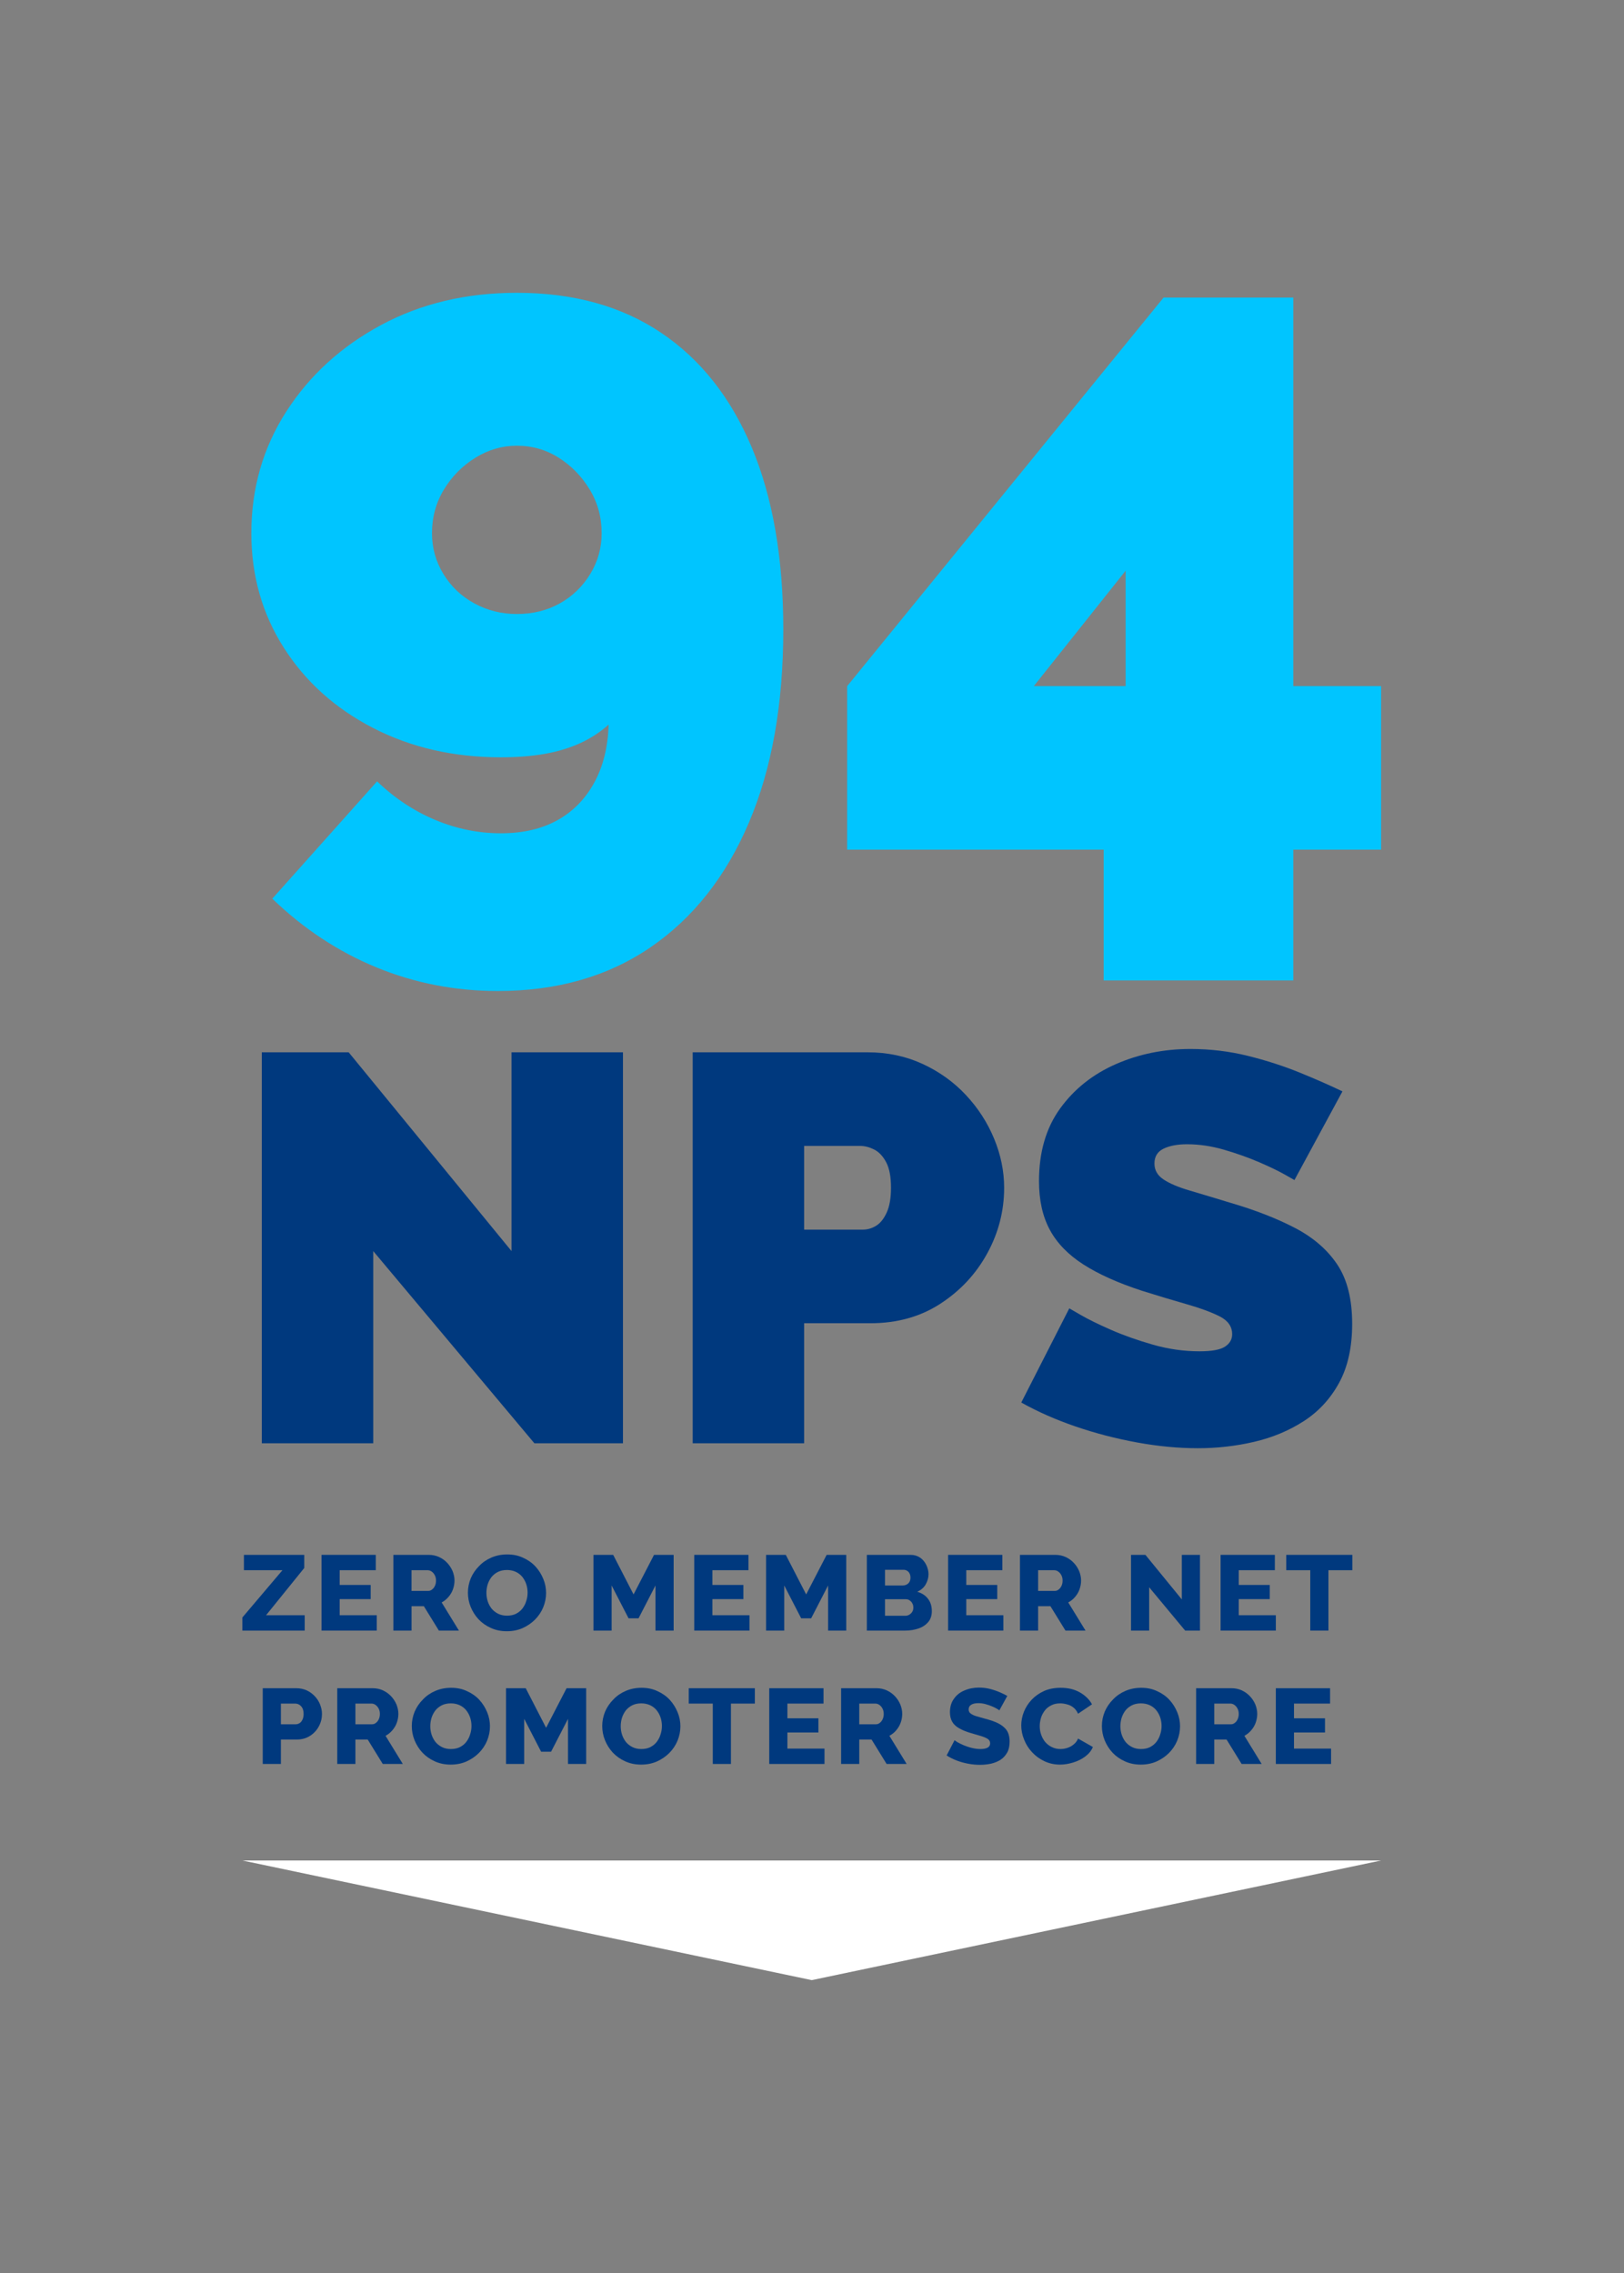 <?xml version="1.0" encoding="UTF-8" standalone="no"?><!DOCTYPE svg PUBLIC "-//W3C//DTD SVG 1.1//EN" "http://www.w3.org/Graphics/SVG/1.1/DTD/svg11.dtd"><svg width="100%" height="100%" viewBox="0 0 2084 2917" version="1.1" xmlns="http://www.w3.org/2000/svg" xmlns:xlink="http://www.w3.org/1999/xlink" xml:space="preserve" xmlns:serif="http://www.serif.com/" style="fill-rule:evenodd;clip-rule:evenodd;stroke-linejoin:round;stroke-miterlimit:2;"><rect x="0" y="0" width="2084" height="2917" fill="#808080" stroke="none"/><g id="analysis"></g><rect id="Artboard6" x="0" y="0" width="2083.33" height="2916.67" style="fill:none;"/><g><path d="M322.539,684.248c0,54.301 13.875,103.254 41.624,146.859c27.749,43.605 65.957,77.955 114.625,103.048c48.668,25.094 103.312,37.64 163.933,37.64c20.491,0 39.062,-1.439 55.711,-4.319c16.65,-2.88 31.805,-7.405 45.466,-13.575c13.661,-6.171 26.041,-14.192 37.141,-24.065c-0.854,28.796 -7.044,53.683 -18.57,74.663c-11.527,20.98 -27.323,37.023 -47.387,48.13c-20.065,11.107 -44.185,16.661 -72.361,16.661c-29.03,-0 -57.206,-5.759 -84.528,-17.278c-27.322,-11.518 -52.083,-27.973 -74.282,-49.364l-134.476,150.561c40.129,38.669 84.741,68.082 133.836,88.239c49.094,20.157 100.963,30.236 155.608,30.236c75.989,-0 141.306,-18.718 195.951,-56.152c54.644,-37.435 96.694,-90.707 126.151,-159.817c29.457,-69.11 44.185,-151.796 44.185,-248.056c-0,-91.324 -13.448,-169.073 -40.343,-233.246c-26.895,-64.174 -65.744,-113.333 -116.546,-147.476c-50.802,-34.144 -112.49,-51.216 -185.065,-51.216c-64.89,0 -122.949,13.781 -174.178,41.343c-51.229,27.562 -91.786,64.585 -121.669,111.07c-29.884,46.484 -44.826,98.523 -44.826,156.114Zm340.673,-112.304c19.638,0 37.568,5.143 53.791,15.427c16.222,10.284 29.457,23.859 39.702,40.725c10.246,16.866 15.369,35.584 15.369,56.152c0,18.923 -4.909,36.406 -14.728,52.45c-9.819,16.043 -22.84,28.59 -39.062,37.64c-16.223,9.05 -34.58,13.575 -55.072,13.575c-19.637,0 -37.781,-4.525 -54.43,-13.575c-16.65,-9.05 -29.884,-21.597 -39.703,-37.64c-9.819,-16.044 -14.728,-33.527 -14.728,-52.45c-0,-20.568 5.123,-39.286 15.368,-56.152c10.246,-16.866 23.694,-30.441 40.343,-40.725c16.65,-10.284 34.366,-15.427 53.15,-15.427Z" style="fill:#00c5ff;fill-rule:nonzero;"/><path d="M1416.28,1258.11l-0,-167.838l-329.147,-0l0,-209.799l405.99,-498.579l166.495,-0l-0,498.579l112.703,0l0,209.799l-112.703,-0l-0,167.838l-243.338,0Zm-89.651,-377.637l117.827,0l-0,-148.093l-117.827,148.093Z" style="fill:#00c5ff;fill-rule:nonzero;"/><path d="M478.95,1605.43l0,246.624l-143.003,-0l-0,-501.727l111.469,0l209.005,255.103l-0,-255.103l143.003,0l0,501.727l-113.669,-0l-206.805,-246.624Z" style="fill:#00397e;fill-rule:nonzero;"/><path d="M888.893,1852.06l0,-501.727l224.405,0c25.423,0 48.89,4.947 70.402,14.84c21.511,9.893 40.09,23.202 55.735,39.926c15.644,16.724 27.745,35.451 36.3,56.179c8.556,20.729 12.834,41.693 12.834,62.893c-0,29.679 -7.211,57.71 -21.634,84.092c-14.422,26.382 -34.467,47.935 -60.135,64.659c-25.667,16.724 -55.612,25.086 -89.835,25.086l-85.069,0l0,154.052l-143.003,-0Zm143.003,-274.183l75.535,-0c5.867,-0 11.49,-1.649 16.867,-4.947c5.378,-3.298 9.901,-8.951 13.567,-16.96c3.667,-8.009 5.501,-18.608 5.501,-31.799c-0,-14.133 -2.078,-25.087 -6.234,-32.86c-4.156,-7.773 -9.289,-13.191 -15.4,-16.253c-6.111,-3.062 -12.101,-4.593 -17.967,-4.593l-71.869,-0l0,107.412Z" style="fill:#00397e;fill-rule:nonzero;"/><path d="M1661.11,1514.27c-0,0 -4.156,-2.355 -12.467,-7.066c-8.311,-4.711 -19.312,-10.011 -33.001,-15.9c-13.689,-5.889 -28.6,-11.189 -44.734,-15.9c-16.134,-4.711 -32.023,-7.066 -47.668,-7.066c-12.222,-0 -22.245,1.884 -30.067,5.653c-7.823,3.769 -11.734,10.129 -11.734,19.08c0,8.48 3.911,15.311 11.734,20.493c7.822,5.182 18.945,9.893 33.367,14.133c14.423,4.24 31.656,9.422 51.701,15.546c32.268,9.423 60.135,20.258 83.602,32.507c23.468,12.248 41.557,27.913 54.268,46.992c12.712,19.08 19.067,44.402 19.067,75.966c0,30.151 -5.622,55.473 -16.867,75.966c-11.244,20.493 -26.4,36.864 -45.467,49.112c-19.068,12.249 -40.335,21.082 -63.802,26.5c-23.467,5.418 -47.423,8.126 -71.868,8.126c-24.934,0 -50.968,-2.473 -78.102,-7.419c-27.134,-4.947 -53.412,-11.778 -78.835,-20.494c-25.423,-8.715 -48.646,-18.961 -69.669,-30.739l61.602,-120.838c-0,-0 4.889,2.826 14.667,8.479c9.778,5.654 22.734,12.014 38.867,19.08c16.134,7.067 34.101,13.427 53.902,19.08c19.8,5.653 39.723,8.48 59.768,8.48c15.645,-0 26.523,-2.002 32.634,-6.007c6.111,-4.004 9.167,-9.304 9.167,-15.9c-0,-9.893 -5.378,-17.548 -16.134,-22.966c-10.756,-5.418 -24.812,-10.6 -42.168,-15.546c-17.356,-4.947 -36.545,-10.718 -57.568,-17.313c-30.311,-9.894 -55.245,-21.082 -74.801,-33.567c-19.556,-12.484 -33.979,-27.324 -43.268,-44.519c-9.289,-17.195 -13.934,-38.042 -13.934,-62.539c0,-37.217 9.045,-68.31 27.134,-93.279c18.09,-24.968 41.924,-43.93 71.502,-56.886c29.578,-12.955 61.479,-19.433 95.702,-19.433c25.423,0 49.99,2.945 73.702,8.833c23.712,5.889 45.957,13.073 66.735,21.553c20.778,8.48 38.99,16.489 54.634,24.027l-61.601,113.771Z" style="fill:#00397e;fill-rule:nonzero;"/><g transform="matrix(1.098,0,0,1.098,336.828,-1062.97)"><g transform="matrix(129.399,0,0,124.689,-27.137,2873.77)"><path d="M0.028,-0.123l0.362,-0.443l-0.348,0l0,-0.144l0.545,0l0,0.123l-0.345,0.443l0.349,0l0,0.144l-0.563,0l0,-0.123Z" style="fill:#00397e;fill-rule:nonzero;"/></g><g transform="matrix(129.399,0,0,124.689,60.207,2873.77)"><path d="M0.567,-0.144l0,0.144l-0.499,-0l-0,-0.71l0.49,0l0,0.144l-0.326,-0l-0,0.138l0.28,-0l0,0.133l-0.28,-0l0,0.151l0.335,-0Z" style="fill:#00397e;fill-rule:nonzero;"/></g><g transform="matrix(129.399,0,0,124.689,144.187,2873.77)"><path d="M0.068,-0l0,-0.71l0.32,0c0.033,0 0.064,0.007 0.092,0.02c0.029,0.014 0.053,0.032 0.074,0.055c0.021,0.023 0.037,0.049 0.049,0.078c0.011,0.029 0.017,0.058 0.017,0.087c0,0.029 -0.005,0.057 -0.014,0.083c-0.009,0.027 -0.023,0.05 -0.04,0.071c-0.017,0.021 -0.038,0.039 -0.062,0.052l0.156,0.264l-0.181,-0l-0.136,-0.229l-0.111,-0l-0,0.229l-0.164,-0Zm0.164,-0.372l0.15,-0c0.013,-0 0.025,-0.004 0.035,-0.013c0.011,-0.008 0.019,-0.019 0.026,-0.034c0.007,-0.015 0.01,-0.032 0.01,-0.051c-0,-0.019 -0.004,-0.036 -0.012,-0.051c-0.007,-0.014 -0.017,-0.025 -0.028,-0.033c-0.011,-0.008 -0.023,-0.012 -0.036,-0.012l-0.145,-0l0,0.194Z" style="fill:#00397e;fill-rule:nonzero;"/></g><g transform="matrix(129.399,0,0,124.689,236.606,2873.77)"><path d="M0.379,0.006c-0.053,0 -0.101,-0.01 -0.145,-0.031c-0.043,-0.02 -0.08,-0.047 -0.111,-0.081c-0.031,-0.035 -0.054,-0.073 -0.071,-0.116c-0.017,-0.043 -0.025,-0.088 -0.025,-0.134c-0,-0.047 0.009,-0.092 0.026,-0.135c0.018,-0.043 0.043,-0.081 0.075,-0.114c0.031,-0.034 0.069,-0.061 0.112,-0.08c0.043,-0.019 0.091,-0.029 0.142,-0.029c0.053,0 0.1,0.01 0.143,0.031c0.043,0.02 0.081,0.047 0.112,0.082c0.031,0.035 0.054,0.074 0.071,0.117c0.017,0.043 0.025,0.086 0.025,0.131c0,0.047 -0.009,0.092 -0.026,0.135c-0.017,0.043 -0.042,0.081 -0.074,0.115c-0.032,0.033 -0.07,0.06 -0.113,0.08c-0.042,0.019 -0.09,0.029 -0.141,0.029Zm-0.185,-0.36c0,0.027 0.004,0.054 0.012,0.08c0.008,0.025 0.02,0.048 0.035,0.068c0.016,0.02 0.036,0.036 0.059,0.048c0.023,0.012 0.05,0.018 0.08,0.018c0.031,0 0.059,-0.006 0.082,-0.018c0.023,-0.013 0.043,-0.029 0.058,-0.05c0.015,-0.021 0.027,-0.044 0.034,-0.07c0.008,-0.025 0.012,-0.051 0.012,-0.078c-0,-0.027 -0.004,-0.054 -0.012,-0.079c-0.008,-0.025 -0.02,-0.048 -0.036,-0.069c-0.016,-0.02 -0.036,-0.036 -0.059,-0.047c-0.023,-0.011 -0.05,-0.017 -0.079,-0.017c-0.031,0 -0.059,0.006 -0.082,0.018c-0.023,0.012 -0.042,0.028 -0.058,0.048c-0.015,0.021 -0.027,0.044 -0.035,0.07c-0.007,0.025 -0.011,0.051 -0.011,0.078Z" style="fill:#00397e;fill-rule:nonzero;"/></g><g transform="matrix(129.399,0,0,124.689,378.04,2873.77)"><path d="M0.628,-0l0,-0.423l-0.153,0.308l-0.09,-0l-0.153,-0.308l0,0.423l-0.164,-0l0,-0.71l0.178,0l0.184,0.371l0.185,-0.371l0.177,0l0,0.71l-0.164,-0Z" style="fill:#00397e;fill-rule:nonzero;"/></g><g transform="matrix(129.399,0,0,124.689,495.793,2873.77)"><path d="M0.567,-0.144l0,0.144l-0.499,-0l-0,-0.71l0.49,0l0,0.144l-0.326,-0l-0,0.138l0.28,-0l0,0.133l-0.28,-0l0,0.151l0.335,-0Z" style="fill:#00397e;fill-rule:nonzero;"/></g><g transform="matrix(129.399,0,0,124.689,579.773,2873.77)"><path d="M0.628,-0l0,-0.423l-0.153,0.308l-0.09,-0l-0.153,-0.308l0,0.423l-0.164,-0l0,-0.71l0.178,0l0.184,0.371l0.185,-0.371l0.177,0l0,0.71l-0.164,-0Z" style="fill:#00397e;fill-rule:nonzero;"/></g><g transform="matrix(129.399,0,0,124.689,697.527,2873.77)"><path d="M0.655,-0.182c0,0.041 -0.011,0.075 -0.032,0.101c-0.022,0.027 -0.051,0.048 -0.088,0.061c-0.037,0.013 -0.077,0.02 -0.121,0.02l-0.346,-0l0,-0.71l0.395,0c0.033,0 0.062,0.009 0.086,0.026c0.025,0.018 0.043,0.041 0.056,0.069c0.013,0.028 0.02,0.057 0.02,0.087c-0,0.033 -0.009,0.065 -0.026,0.096c-0.017,0.03 -0.043,0.053 -0.076,0.068c0.041,0.012 0.073,0.033 0.096,0.064c0.024,0.031 0.036,0.07 0.036,0.118Zm-0.167,-0.033c-0,-0.015 -0.003,-0.029 -0.009,-0.04c-0.006,-0.012 -0.014,-0.021 -0.024,-0.028c-0.009,-0.007 -0.021,-0.011 -0.034,-0.011l-0.189,0l-0,0.155l0.182,0c0.014,0 0.026,-0.003 0.037,-0.01c0.012,-0.007 0.02,-0.016 0.027,-0.027c0.007,-0.011 0.01,-0.024 0.01,-0.039Zm-0.256,-0.355l-0,0.147l0.161,0c0.012,0 0.023,-0.003 0.033,-0.008c0.011,-0.005 0.019,-0.013 0.026,-0.024c0.007,-0.012 0.01,-0.025 0.01,-0.042c-0,-0.016 -0.003,-0.029 -0.009,-0.04c-0.005,-0.011 -0.013,-0.019 -0.022,-0.024c-0.009,-0.006 -0.02,-0.009 -0.032,-0.009l-0.167,0Z" style="fill:#00397e;fill-rule:nonzero;"/></g><g transform="matrix(129.399,0,0,124.689,792.506,2873.77)"><path d="M0.567,-0.144l0,0.144l-0.499,-0l-0,-0.71l0.49,0l0,0.144l-0.326,-0l-0,0.138l0.28,-0l0,0.133l-0.28,-0l0,0.151l0.335,-0Z" style="fill:#00397e;fill-rule:nonzero;"/></g><g transform="matrix(129.399,0,0,124.689,876.486,2873.77)"><path d="M0.068,-0l0,-0.71l0.32,0c0.033,0 0.064,0.007 0.092,0.02c0.029,0.014 0.053,0.032 0.074,0.055c0.021,0.023 0.037,0.049 0.049,0.078c0.011,0.029 0.017,0.058 0.017,0.087c0,0.029 -0.005,0.057 -0.014,0.083c-0.009,0.027 -0.023,0.05 -0.04,0.071c-0.017,0.021 -0.038,0.039 -0.062,0.052l0.156,0.264l-0.181,-0l-0.136,-0.229l-0.111,-0l-0,0.229l-0.164,-0Zm0.164,-0.372l0.15,-0c0.013,-0 0.025,-0.004 0.035,-0.013c0.011,-0.008 0.019,-0.019 0.026,-0.034c0.007,-0.015 0.01,-0.032 0.01,-0.051c-0,-0.019 -0.004,-0.036 -0.012,-0.051c-0.007,-0.014 -0.017,-0.025 -0.028,-0.033c-0.011,-0.008 -0.023,-0.012 -0.036,-0.012l-0.145,-0l0,0.194Z" style="fill:#00397e;fill-rule:nonzero;"/></g><g transform="matrix(129.399,0,0,124.689,1006.27,2873.77)"><path d="M0.232,-0.406l0,0.406l-0.164,-0l0,-0.71l0.13,0l0.329,0.418l0,-0.418l0.164,0l0,0.71l-0.134,-0l-0.325,-0.406Z" style="fill:#00397e;fill-rule:nonzero;"/></g><g transform="matrix(129.399,0,0,124.689,1110.96,2873.77)"><path d="M0.567,-0.144l0,0.144l-0.499,-0l-0,-0.71l0.49,0l0,0.144l-0.326,-0l-0,0.138l0.28,-0l0,0.133l-0.28,-0l0,0.151l0.335,-0Z" style="fill:#00397e;fill-rule:nonzero;"/></g><g transform="matrix(129.399,0,0,124.689,1194.94,2873.77)"><path d="M0.609,-0.566l-0.216,0l0,0.566l-0.164,-0l0,-0.566l-0.217,0l-0,-0.144l0.597,0l0,0.144Z" style="fill:#00397e;fill-rule:nonzero;"/></g><g transform="matrix(129.399,0,0,124.689,-8.492,3029.63)"><path d="M0.068,-0l0,-0.71l0.303,0c0.034,0 0.065,0.007 0.094,0.02c0.028,0.014 0.052,0.032 0.073,0.055c0.021,0.023 0.037,0.049 0.048,0.078c0.011,0.029 0.017,0.058 0.017,0.088c0,0.041 -0.009,0.079 -0.028,0.116c-0.019,0.037 -0.046,0.067 -0.079,0.089c-0.034,0.023 -0.074,0.035 -0.12,0.035l-0.144,0l0,0.229l-0.164,-0Zm0.164,-0.372l0.134,0c0.013,-0 0.024,-0.004 0.035,-0.011c0.011,-0.007 0.019,-0.018 0.026,-0.033c0.007,-0.015 0.01,-0.033 0.01,-0.054c0,-0.022 -0.004,-0.04 -0.011,-0.054c-0.008,-0.015 -0.018,-0.025 -0.029,-0.032c-0.012,-0.007 -0.024,-0.01 -0.037,-0.01l-0.128,0l0,0.194Z" style="fill:#00397e;fill-rule:nonzero;"/></g><g transform="matrix(129.399,0,0,124.689,78.594,3029.63)"><path d="M0.068,-0l0,-0.71l0.32,0c0.033,0 0.064,0.007 0.092,0.02c0.029,0.014 0.053,0.032 0.074,0.055c0.021,0.023 0.037,0.049 0.049,0.078c0.011,0.029 0.017,0.058 0.017,0.087c0,0.029 -0.005,0.057 -0.014,0.083c-0.009,0.027 -0.023,0.05 -0.04,0.071c-0.017,0.021 -0.038,0.039 -0.062,0.052l0.156,0.264l-0.181,-0l-0.136,-0.229l-0.111,-0l-0,0.229l-0.164,-0Zm0.164,-0.372l0.15,-0c0.013,-0 0.025,-0.004 0.035,-0.013c0.011,-0.008 0.019,-0.019 0.026,-0.034c0.007,-0.015 0.01,-0.032 0.01,-0.051c-0,-0.019 -0.004,-0.036 -0.012,-0.051c-0.007,-0.014 -0.017,-0.025 -0.028,-0.033c-0.011,-0.008 -0.023,-0.012 -0.036,-0.012l-0.145,-0l0,0.194Z" style="fill:#00397e;fill-rule:nonzero;"/></g><g transform="matrix(129.399,0,0,124.689,171.013,3029.63)"><path d="M0.379,0.006c-0.053,0 -0.101,-0.01 -0.145,-0.031c-0.043,-0.02 -0.08,-0.047 -0.111,-0.081c-0.031,-0.035 -0.054,-0.073 -0.071,-0.116c-0.017,-0.043 -0.025,-0.088 -0.025,-0.134c-0,-0.047 0.009,-0.092 0.026,-0.135c0.018,-0.043 0.043,-0.081 0.075,-0.114c0.031,-0.034 0.069,-0.061 0.112,-0.08c0.043,-0.019 0.091,-0.029 0.142,-0.029c0.053,0 0.1,0.01 0.143,0.031c0.043,0.02 0.081,0.047 0.112,0.082c0.031,0.035 0.054,0.074 0.071,0.117c0.017,0.043 0.025,0.086 0.025,0.131c0,0.047 -0.009,0.092 -0.026,0.135c-0.017,0.043 -0.042,0.081 -0.074,0.115c-0.032,0.033 -0.07,0.06 -0.113,0.08c-0.042,0.019 -0.09,0.029 -0.141,0.029Zm-0.185,-0.36c0,0.027 0.004,0.054 0.012,0.08c0.008,0.025 0.02,0.048 0.035,0.068c0.016,0.02 0.036,0.036 0.059,0.048c0.023,0.012 0.05,0.018 0.08,0.018c0.031,0 0.059,-0.006 0.082,-0.018c0.023,-0.013 0.043,-0.029 0.058,-0.05c0.015,-0.021 0.027,-0.044 0.034,-0.07c0.008,-0.025 0.012,-0.051 0.012,-0.078c-0,-0.027 -0.004,-0.054 -0.012,-0.079c-0.008,-0.025 -0.02,-0.048 -0.036,-0.069c-0.016,-0.02 -0.036,-0.036 -0.059,-0.047c-0.023,-0.011 -0.05,-0.017 -0.079,-0.017c-0.031,0 -0.059,0.006 -0.082,0.018c-0.023,0.012 -0.042,0.028 -0.058,0.048c-0.015,0.021 -0.027,0.044 -0.035,0.07c-0.007,0.025 -0.011,0.051 -0.011,0.078Z" style="fill:#00397e;fill-rule:nonzero;"/></g><g transform="matrix(129.399,0,0,124.689,275.826,3029.63)"><path d="M0.628,-0l0,-0.423l-0.153,0.308l-0.09,-0l-0.153,-0.308l0,0.423l-0.164,-0l0,-0.71l0.178,0l0.184,0.371l0.185,-0.371l0.177,0l0,0.71l-0.164,-0Z" style="fill:#00397e;fill-rule:nonzero;"/></g><g transform="matrix(129.399,0,0,124.689,393.58,3029.63)"><path d="M0.379,0.006c-0.053,0 -0.101,-0.01 -0.145,-0.031c-0.043,-0.02 -0.08,-0.047 -0.111,-0.081c-0.031,-0.035 -0.054,-0.073 -0.071,-0.116c-0.017,-0.043 -0.025,-0.088 -0.025,-0.134c-0,-0.047 0.009,-0.092 0.026,-0.135c0.018,-0.043 0.043,-0.081 0.075,-0.114c0.031,-0.034 0.069,-0.061 0.112,-0.08c0.043,-0.019 0.091,-0.029 0.142,-0.029c0.053,0 0.1,0.01 0.143,0.031c0.043,0.02 0.081,0.047 0.112,0.082c0.031,0.035 0.054,0.074 0.071,0.117c0.017,0.043 0.025,0.086 0.025,0.131c0,0.047 -0.009,0.092 -0.026,0.135c-0.017,0.043 -0.042,0.081 -0.074,0.115c-0.032,0.033 -0.07,0.06 -0.113,0.08c-0.042,0.019 -0.09,0.029 -0.141,0.029Zm-0.185,-0.36c0,0.027 0.004,0.054 0.012,0.08c0.008,0.025 0.02,0.048 0.035,0.068c0.016,0.02 0.036,0.036 0.059,0.048c0.023,0.012 0.05,0.018 0.08,0.018c0.031,0 0.059,-0.006 0.082,-0.018c0.023,-0.013 0.043,-0.029 0.058,-0.05c0.015,-0.021 0.027,-0.044 0.034,-0.07c0.008,-0.025 0.012,-0.051 0.012,-0.078c-0,-0.027 -0.004,-0.054 -0.012,-0.079c-0.008,-0.025 -0.02,-0.048 -0.036,-0.069c-0.016,-0.02 -0.036,-0.036 -0.059,-0.047c-0.023,-0.011 -0.05,-0.017 -0.079,-0.017c-0.031,0 -0.059,0.006 -0.082,0.018c-0.023,0.012 -0.042,0.028 -0.058,0.048c-0.015,0.021 -0.027,0.044 -0.035,0.07c-0.007,0.025 -0.011,0.051 -0.011,0.078Z" style="fill:#00397e;fill-rule:nonzero;"/></g><g transform="matrix(129.399,0,0,124.689,496.647,3029.63)"><path d="M0.609,-0.566l-0.216,0l0,0.566l-0.164,-0l0,-0.566l-0.217,0l-0,-0.144l0.597,0l0,0.144Z" style="fill:#00397e;fill-rule:nonzero;"/></g><g transform="matrix(129.399,0,0,124.689,583.474,3029.63)"><path d="M0.567,-0.144l0,0.144l-0.499,-0l-0,-0.71l0.49,0l0,0.144l-0.326,-0l-0,0.138l0.28,-0l0,0.133l-0.28,-0l0,0.151l0.335,-0Z" style="fill:#00397e;fill-rule:nonzero;"/></g><g transform="matrix(129.399,0,0,124.689,667.454,3029.63)"><path d="M0.068,-0l0,-0.71l0.32,0c0.033,0 0.064,0.007 0.092,0.02c0.029,0.014 0.053,0.032 0.074,0.055c0.021,0.023 0.037,0.049 0.049,0.078c0.011,0.029 0.017,0.058 0.017,0.087c0,0.029 -0.005,0.057 -0.014,0.083c-0.009,0.027 -0.023,0.05 -0.04,0.071c-0.017,0.021 -0.038,0.039 -0.062,0.052l0.156,0.264l-0.181,-0l-0.136,-0.229l-0.111,-0l-0,0.229l-0.164,-0Zm0.164,-0.372l0.15,-0c0.013,-0 0.025,-0.004 0.035,-0.013c0.011,-0.008 0.019,-0.019 0.026,-0.034c0.007,-0.015 0.01,-0.032 0.01,-0.051c-0,-0.019 -0.004,-0.036 -0.012,-0.051c-0.007,-0.014 -0.017,-0.025 -0.028,-0.033c-0.011,-0.008 -0.023,-0.012 -0.036,-0.012l-0.145,-0l0,0.194Z" style="fill:#00397e;fill-rule:nonzero;"/></g><g transform="matrix(129.399,0,0,124.689,797.242,3029.63)"><path d="M0.494,-0.502c-0.002,-0.003 -0.009,-0.008 -0.021,-0.015c-0.012,-0.008 -0.027,-0.015 -0.045,-0.023c-0.018,-0.008 -0.038,-0.015 -0.059,-0.021c-0.021,-0.006 -0.043,-0.009 -0.064,-0.009c-0.028,0 -0.05,0.005 -0.065,0.015c-0.015,0.009 -0.023,0.024 -0.023,0.044c0,0.016 0.006,0.029 0.018,0.038c0.011,0.009 0.028,0.018 0.05,0.025c0.022,0.007 0.049,0.015 0.081,0.024c0.045,0.012 0.085,0.026 0.118,0.043c0.033,0.018 0.059,0.039 0.077,0.066c0.017,0.027 0.026,0.062 0.026,0.106c0,0.04 -0.007,0.074 -0.022,0.102c-0.015,0.027 -0.034,0.05 -0.059,0.067c-0.025,0.017 -0.054,0.029 -0.086,0.037c-0.032,0.007 -0.065,0.011 -0.099,0.011c-0.035,0 -0.07,-0.003 -0.106,-0.01c-0.037,-0.007 -0.072,-0.017 -0.105,-0.03c-0.033,-0.013 -0.064,-0.029 -0.092,-0.048l0.072,-0.143c0.003,0.003 0.011,0.01 0.026,0.019c0.015,0.009 0.033,0.018 0.055,0.028c0.021,0.009 0.045,0.018 0.072,0.025c0.027,0.007 0.054,0.011 0.081,0.011c0.029,0 0.051,-0.005 0.066,-0.014c0.014,-0.009 0.021,-0.022 0.021,-0.039c0,-0.018 -0.007,-0.032 -0.022,-0.042c-0.015,-0.01 -0.036,-0.019 -0.061,-0.027c-0.026,-0.008 -0.056,-0.017 -0.089,-0.027c-0.043,-0.013 -0.079,-0.028 -0.107,-0.045c-0.029,-0.017 -0.05,-0.037 -0.063,-0.061c-0.014,-0.024 -0.021,-0.054 -0.021,-0.09c0,-0.05 0.012,-0.092 0.036,-0.126c0.023,-0.035 0.055,-0.061 0.095,-0.078c0.04,-0.018 0.084,-0.027 0.131,-0.027c0.033,0 0.066,0.004 0.097,0.012c0.031,0.008 0.06,0.018 0.087,0.03c0.027,0.012 0.051,0.024 0.072,0.036l-0.072,0.136Z" style="fill:#00397e;fill-rule:nonzero;"/></g><g transform="matrix(129.399,0,0,124.689,883.292,3029.63)"><path d="M0.027,-0.361c0,-0.043 0.008,-0.086 0.024,-0.128c0.016,-0.041 0.039,-0.079 0.07,-0.113c0.031,-0.034 0.068,-0.061 0.112,-0.082c0.044,-0.02 0.094,-0.03 0.15,-0.03c0.067,0 0.124,0.014 0.173,0.043c0.049,0.029 0.086,0.066 0.11,0.112l-0.126,0.088c-0.011,-0.025 -0.025,-0.045 -0.043,-0.059c-0.017,-0.014 -0.037,-0.024 -0.058,-0.029c-0.021,-0.006 -0.041,-0.009 -0.06,-0.009c-0.031,0 -0.059,0.006 -0.082,0.019c-0.023,0.012 -0.043,0.028 -0.058,0.049c-0.015,0.021 -0.027,0.044 -0.034,0.069c-0.007,0.025 -0.011,0.051 -0.011,0.076c0,0.028 0.004,0.055 0.013,0.081c0.009,0.026 0.021,0.049 0.037,0.069c0.017,0.02 0.037,0.036 0.06,0.047c0.023,0.012 0.049,0.018 0.077,0.018c0.02,-0 0.04,-0.003 0.061,-0.01c0.021,-0.007 0.04,-0.017 0.057,-0.032c0.018,-0.014 0.032,-0.033 0.041,-0.056l0.134,0.079c-0.014,0.035 -0.037,0.064 -0.069,0.089c-0.032,0.025 -0.068,0.043 -0.108,0.056c-0.041,0.013 -0.081,0.02 -0.12,0.02c-0.051,-0 -0.098,-0.011 -0.141,-0.032c-0.043,-0.021 -0.08,-0.049 -0.111,-0.084c-0.032,-0.035 -0.055,-0.074 -0.072,-0.118c-0.017,-0.043 -0.026,-0.088 -0.026,-0.133Z" style="fill:#00397e;fill-rule:nonzero;"/></g><g transform="matrix(129.399,0,0,124.689,977.542,3029.63)"><path d="M0.379,0.006c-0.053,0 -0.101,-0.01 -0.145,-0.031c-0.043,-0.02 -0.08,-0.047 -0.111,-0.081c-0.031,-0.035 -0.054,-0.073 -0.071,-0.116c-0.017,-0.043 -0.025,-0.088 -0.025,-0.134c-0,-0.047 0.009,-0.092 0.026,-0.135c0.018,-0.043 0.043,-0.081 0.075,-0.114c0.031,-0.034 0.069,-0.061 0.112,-0.08c0.043,-0.019 0.091,-0.029 0.142,-0.029c0.053,0 0.1,0.01 0.143,0.031c0.043,0.02 0.081,0.047 0.112,0.082c0.031,0.035 0.054,0.074 0.071,0.117c0.017,0.043 0.025,0.086 0.025,0.131c0,0.047 -0.009,0.092 -0.026,0.135c-0.017,0.043 -0.042,0.081 -0.074,0.115c-0.032,0.033 -0.07,0.06 -0.113,0.08c-0.042,0.019 -0.09,0.029 -0.141,0.029Zm-0.185,-0.36c0,0.027 0.004,0.054 0.012,0.08c0.008,0.025 0.02,0.048 0.035,0.068c0.016,0.02 0.036,0.036 0.059,0.048c0.023,0.012 0.05,0.018 0.08,0.018c0.031,0 0.059,-0.006 0.082,-0.018c0.023,-0.013 0.043,-0.029 0.058,-0.05c0.015,-0.021 0.027,-0.044 0.034,-0.07c0.008,-0.025 0.012,-0.051 0.012,-0.078c-0,-0.027 -0.004,-0.054 -0.012,-0.079c-0.008,-0.025 -0.02,-0.048 -0.036,-0.069c-0.016,-0.02 -0.036,-0.036 -0.059,-0.047c-0.023,-0.011 -0.05,-0.017 -0.079,-0.017c-0.031,0 -0.059,0.006 -0.082,0.018c-0.023,0.012 -0.042,0.028 -0.058,0.048c-0.015,0.021 -0.027,0.044 -0.035,0.07c-0.007,0.025 -0.011,0.051 -0.011,0.078Z" style="fill:#00397e;fill-rule:nonzero;"/></g><g transform="matrix(129.399,0,0,124.689,1082.36,3029.63)"><path d="M0.068,-0l0,-0.71l0.32,0c0.033,0 0.064,0.007 0.092,0.02c0.029,0.014 0.053,0.032 0.074,0.055c0.021,0.023 0.037,0.049 0.049,0.078c0.011,0.029 0.017,0.058 0.017,0.087c0,0.029 -0.005,0.057 -0.014,0.083c-0.009,0.027 -0.023,0.05 -0.04,0.071c-0.017,0.021 -0.038,0.039 -0.062,0.052l0.156,0.264l-0.181,-0l-0.136,-0.229l-0.111,-0l-0,0.229l-0.164,-0Zm0.164,-0.372l0.15,-0c0.013,-0 0.025,-0.004 0.035,-0.013c0.011,-0.008 0.019,-0.019 0.026,-0.034c0.007,-0.015 0.01,-0.032 0.01,-0.051c-0,-0.019 -0.004,-0.036 -0.012,-0.051c-0.007,-0.014 -0.017,-0.025 -0.028,-0.033c-0.011,-0.008 -0.023,-0.012 -0.036,-0.012l-0.145,-0l0,0.194Z" style="fill:#00397e;fill-rule:nonzero;"/></g><g transform="matrix(129.399,0,0,124.689,1175.52,3029.63)"><path d="M0.567,-0.144l0,0.144l-0.499,-0l-0,-0.71l0.49,0l0,0.144l-0.326,-0l-0,0.138l0.28,-0l0,0.133l-0.28,-0l0,0.151l0.335,-0Z" style="fill:#00397e;fill-rule:nonzero;"/></g></g></g><path d="M1041.67,2540.95l-730.654,-153.54l1461.31,0l-730.653,153.54Z" style="fill:#fff;"/></svg>